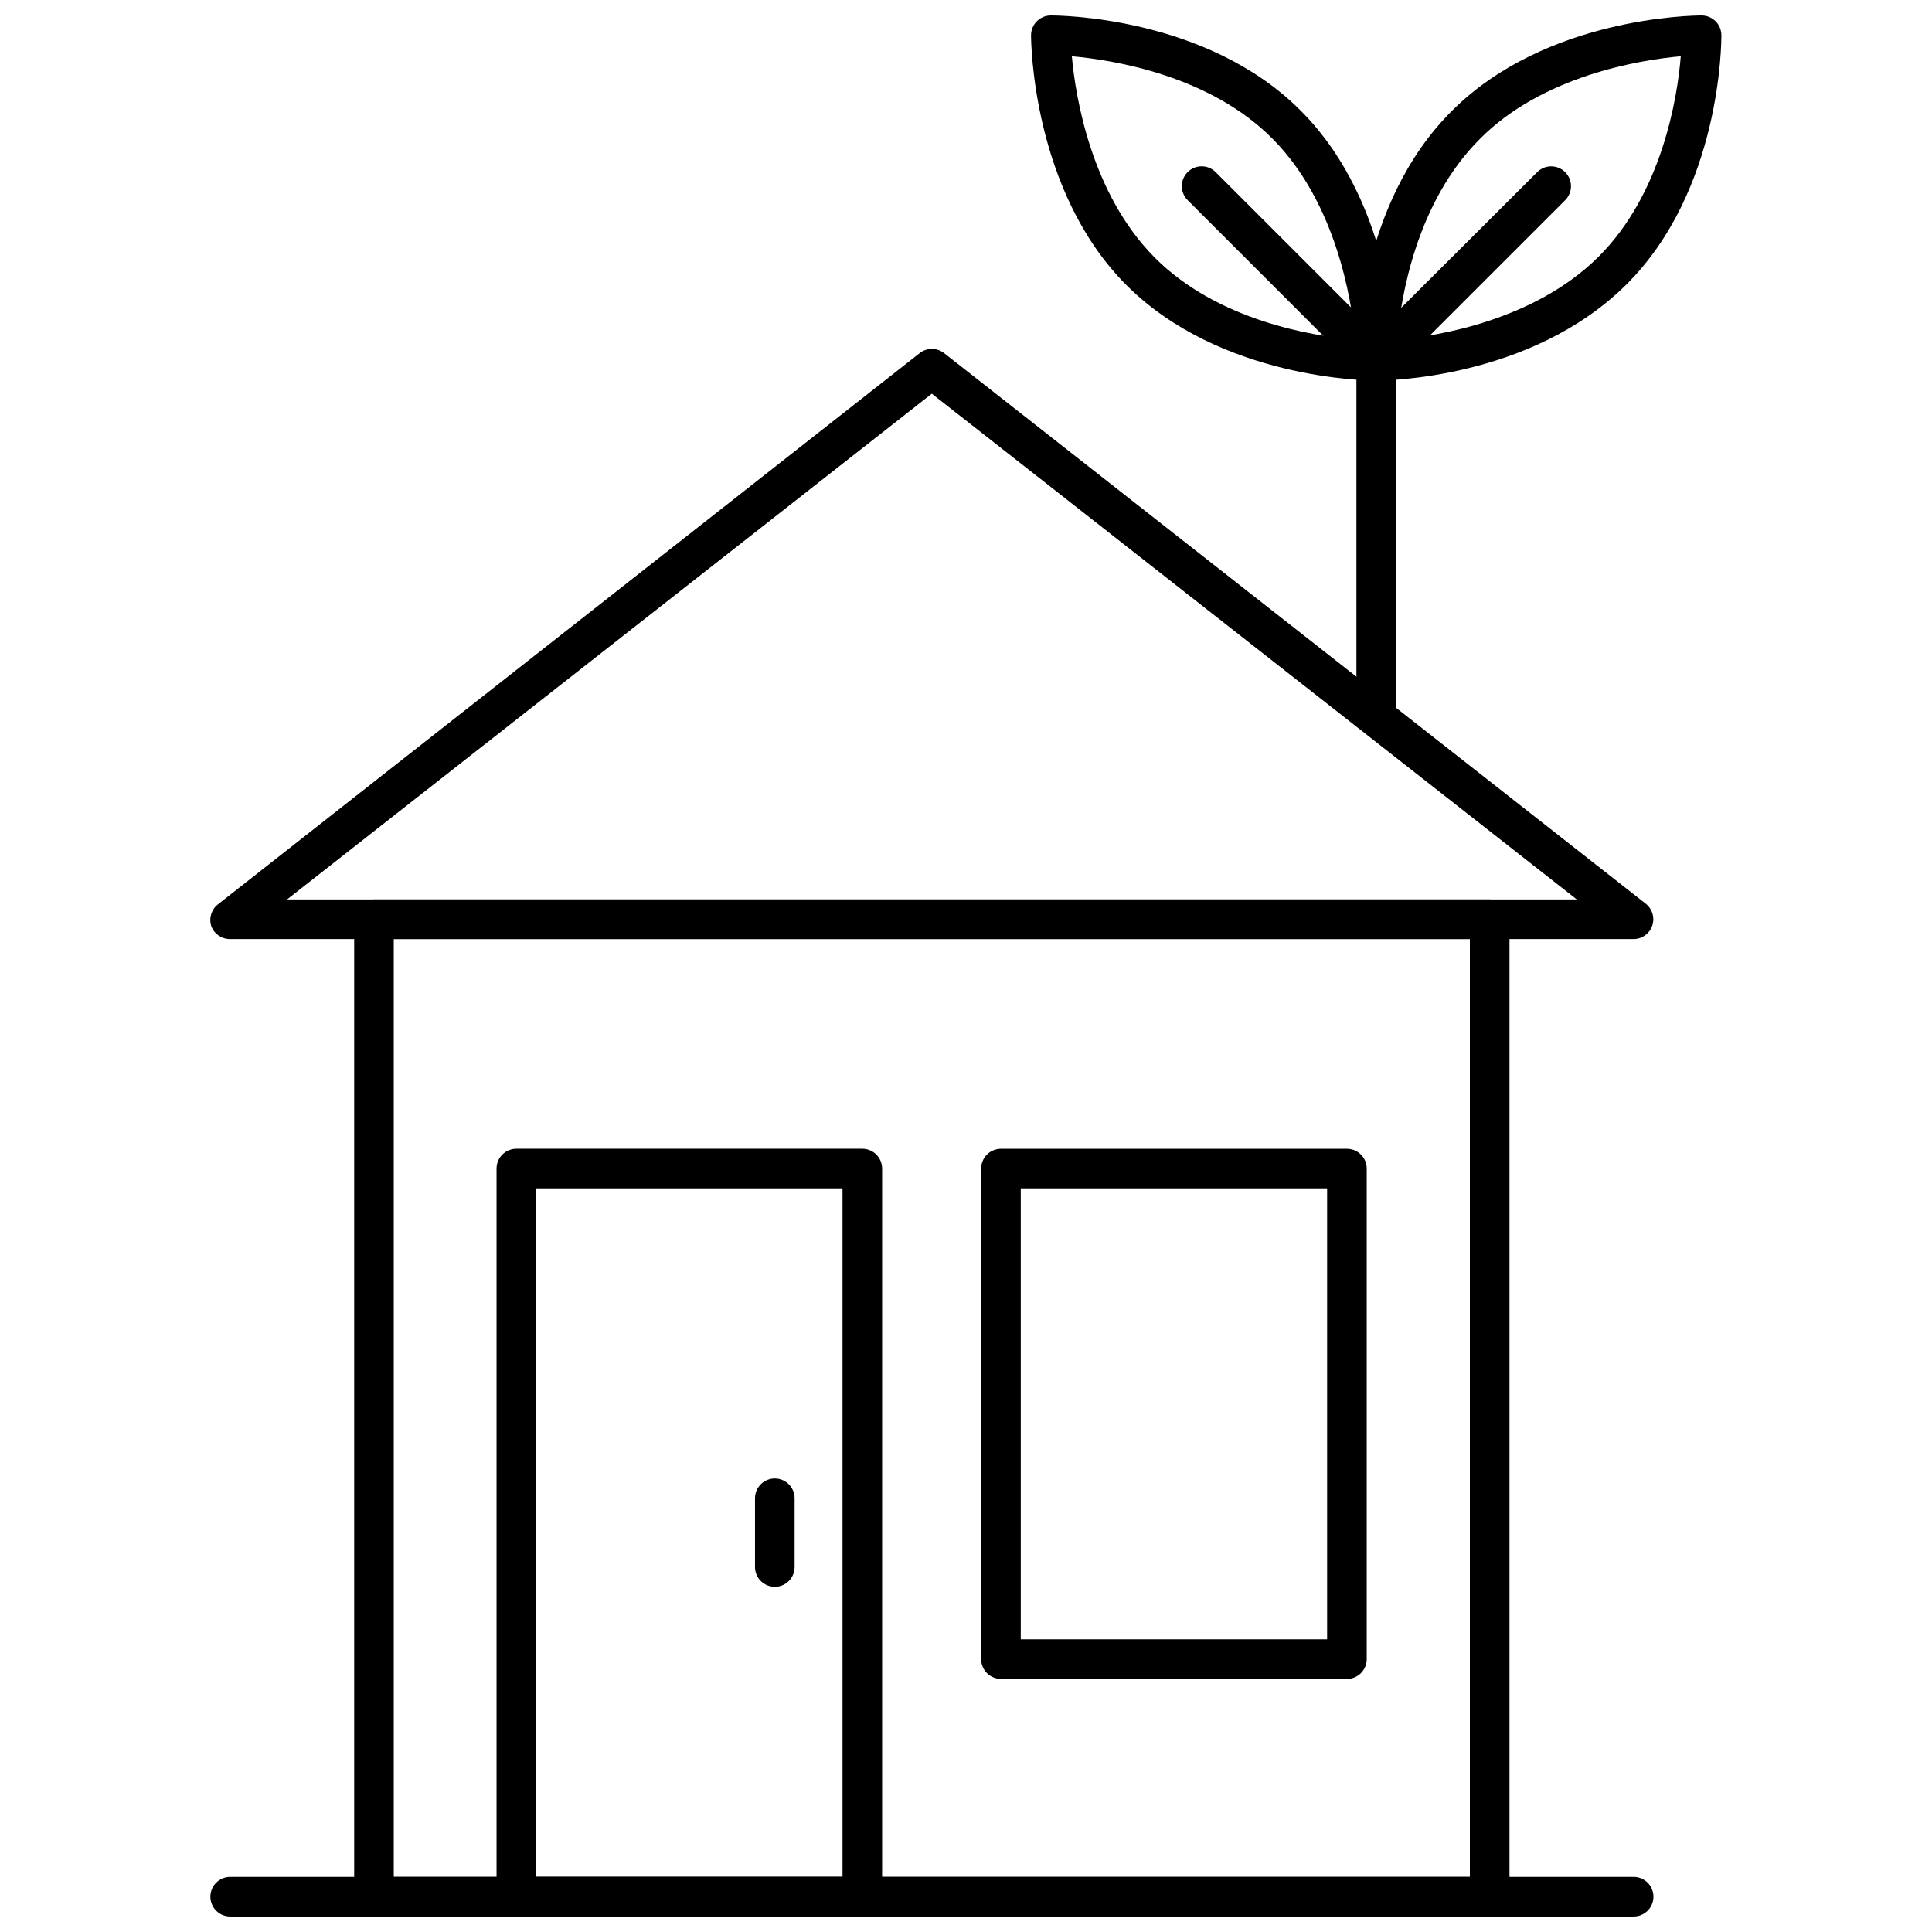 <?xml version="1.0" encoding="UTF-8"?>
<!-- Uploaded to: SVG Find, www.svgrepo.com, Generator: SVG Find Mixer Tools -->
<svg width="800px" height="800px" version="1.1" viewBox="144 144 512 512" xmlns="http://www.w3.org/2000/svg">
 <defs>
  <clipPath id="e">
   <path d="m237 382h308v269.9h-308z"/>
  </clipPath>
  <clipPath id="d">
   <path d="m199 641h384v10.902h-384z"/>
  </clipPath>
  <clipPath id="c">
   <path d="m275 448h103v203.9h-103z"/>
  </clipPath>
  <clipPath id="b">
   <path d="m503 148.09h98v96.906h-98z"/>
  </clipPath>
  <clipPath id="a">
   <path d="m417 148.09h98v96.906h-98z"/>
  </clipPath>
 </defs>
 <g clip-path="url(#e)">
  <path d="m538.78 651.9h-295.67c-2.898 0-5.25-2.348-5.25-5.246v-259.04c0-2.898 2.352-5.25 5.25-5.25h295.67c1.395 0 2.727 0.555 3.711 1.539 0.984 0.984 1.539 2.32 1.539 3.711v259.04c0 1.391-0.555 2.727-1.539 3.711-0.984 0.984-2.316 1.535-3.711 1.535zm-290.43-10.496h285.18v-248.55h-285.18z"/>
 </g>
 <g clip-path="url(#d)">
  <path d="m576.93 651.9h-371.93c-2.898 0-5.246-2.348-5.246-5.246s2.348-5.25 5.246-5.25h371.93c2.898 0 5.25 2.352 5.25 5.25s-2.352 5.246-5.25 5.246z"/>
 </g>
 <g clip-path="url(#c)">
  <path d="m372.52 651.9h-91.68c-2.898 0-5.25-2.348-5.25-5.246v-192.97c0-2.898 2.352-5.25 5.25-5.25h91.68c1.395 0 2.727 0.555 3.711 1.539 0.984 0.984 1.539 2.316 1.539 3.711v192.97c0 1.391-0.555 2.727-1.539 3.711-0.984 0.984-2.316 1.535-3.711 1.535zm-86.434-10.496h81.188v-182.47h-81.188z"/>
 </g>
 <path d="m500.95 588.93h-91.684c-2.898 0-5.25-2.348-5.25-5.246v-129.99c0-2.898 2.352-5.25 5.25-5.25h91.684c1.391 0 2.727 0.555 3.711 1.539 0.984 0.984 1.535 2.316 1.535 3.711v129.99c0 1.391-0.551 2.727-1.535 3.711s-2.32 1.535-3.711 1.535zm-86.438-10.496h81.188v-119.5h-81.188z"/>
 <path d="m576.93 392.86h-371.93c-2.203 0.039-4.191-1.301-4.984-3.356-0.719-2.113-0.027-4.449 1.73-5.828l185.99-146.1c1.895-1.48 4.555-1.48 6.453 0l185.99 145.95c1.734 1.391 2.406 3.723 1.672 5.82-0.73 2.098-2.703 3.508-4.926 3.519zm-356.86-10.496h341.8l-170.93-134.03z"/>
 <path d="m349.33 564.52c-2.898 0-5.246-2.348-5.246-5.246v-18.211c0-2.898 2.348-5.25 5.246-5.25s5.25 2.352 5.25 5.25v18.211c0 1.391-0.555 2.727-1.539 3.711-0.984 0.984-2.316 1.535-3.711 1.535z"/>
 <g clip-path="url(#b)">
  <path d="m508.76 244.87c-2.894 0-5.246-2.352-5.246-5.246 0-1.68 0-41.195 25.297-66.281 24.875-24.879 64.023-25.246 66.125-25.246 1.391 0 2.727 0.555 3.711 1.535 0.984 0.984 1.535 2.32 1.535 3.711 0 1.68 0 41.145-25.297 66.176-25.293 25.035-64.023 25.352-66.125 25.352zm27.449-64.078c-16.848 16.793-20.992 41.984-21.938 53.215 11.125-0.945 36.473-5.246 53.266-21.883 16.793-16.637 20.992-41.984 21.883-53.215-11.125 0.996-36.734 5.246-53.215 21.883z"/>
 </g>
 <path d="m508.71 244.87c-1.402-0.004-2.742-0.574-3.727-1.574-2.035-2.047-2.035-5.352 0-7.398l46.395-46.289c2.055-2.043 5.383-2.031 7.426 0.027 2.043 2.059 2.031 5.383-0.027 7.426l-46.234 46.234c-1.008 1.027-2.394 1.598-3.832 1.574z"/>
 <g clip-path="url(#a)">
  <path d="m508.71 244.87c-2.152 0-41.301-0.367-66.23-25.348-24.926-24.98-25.242-64.5-25.242-66.18 0-2.894 2.348-5.246 5.246-5.246 1.363 0 41.145 0 66.23 25.242 25.086 25.086 25.297 64.602 25.297 66.281v0.004c0 1.391-0.555 2.727-1.539 3.707-0.98 0.984-2.316 1.539-3.711 1.539zm-80.66-85.961c0.996 11.125 5.246 36.422 21.832 53.215 16.582 16.793 41.984 20.992 53.266 21.883-0.996-11.074-5.246-36.422-21.883-53.215-16.637-16.793-42.09-20.887-53.215-21.883z"/>
 </g>
 <path d="m508.71 336.23c-2.898 0-5.246-2.348-5.246-5.246v-89.215l-44.715-44.715c-0.992-0.984-1.551-2.328-1.551-3.727 0-1.398 0.559-2.742 1.551-3.727 2.047-2.035 5.352-2.035 7.398 0l46.289 46.289c0.98 0.988 1.531 2.328 1.523 3.727v91.367c0 1.391-0.555 2.727-1.539 3.711s-2.32 1.535-3.711 1.535z"/>
</svg>